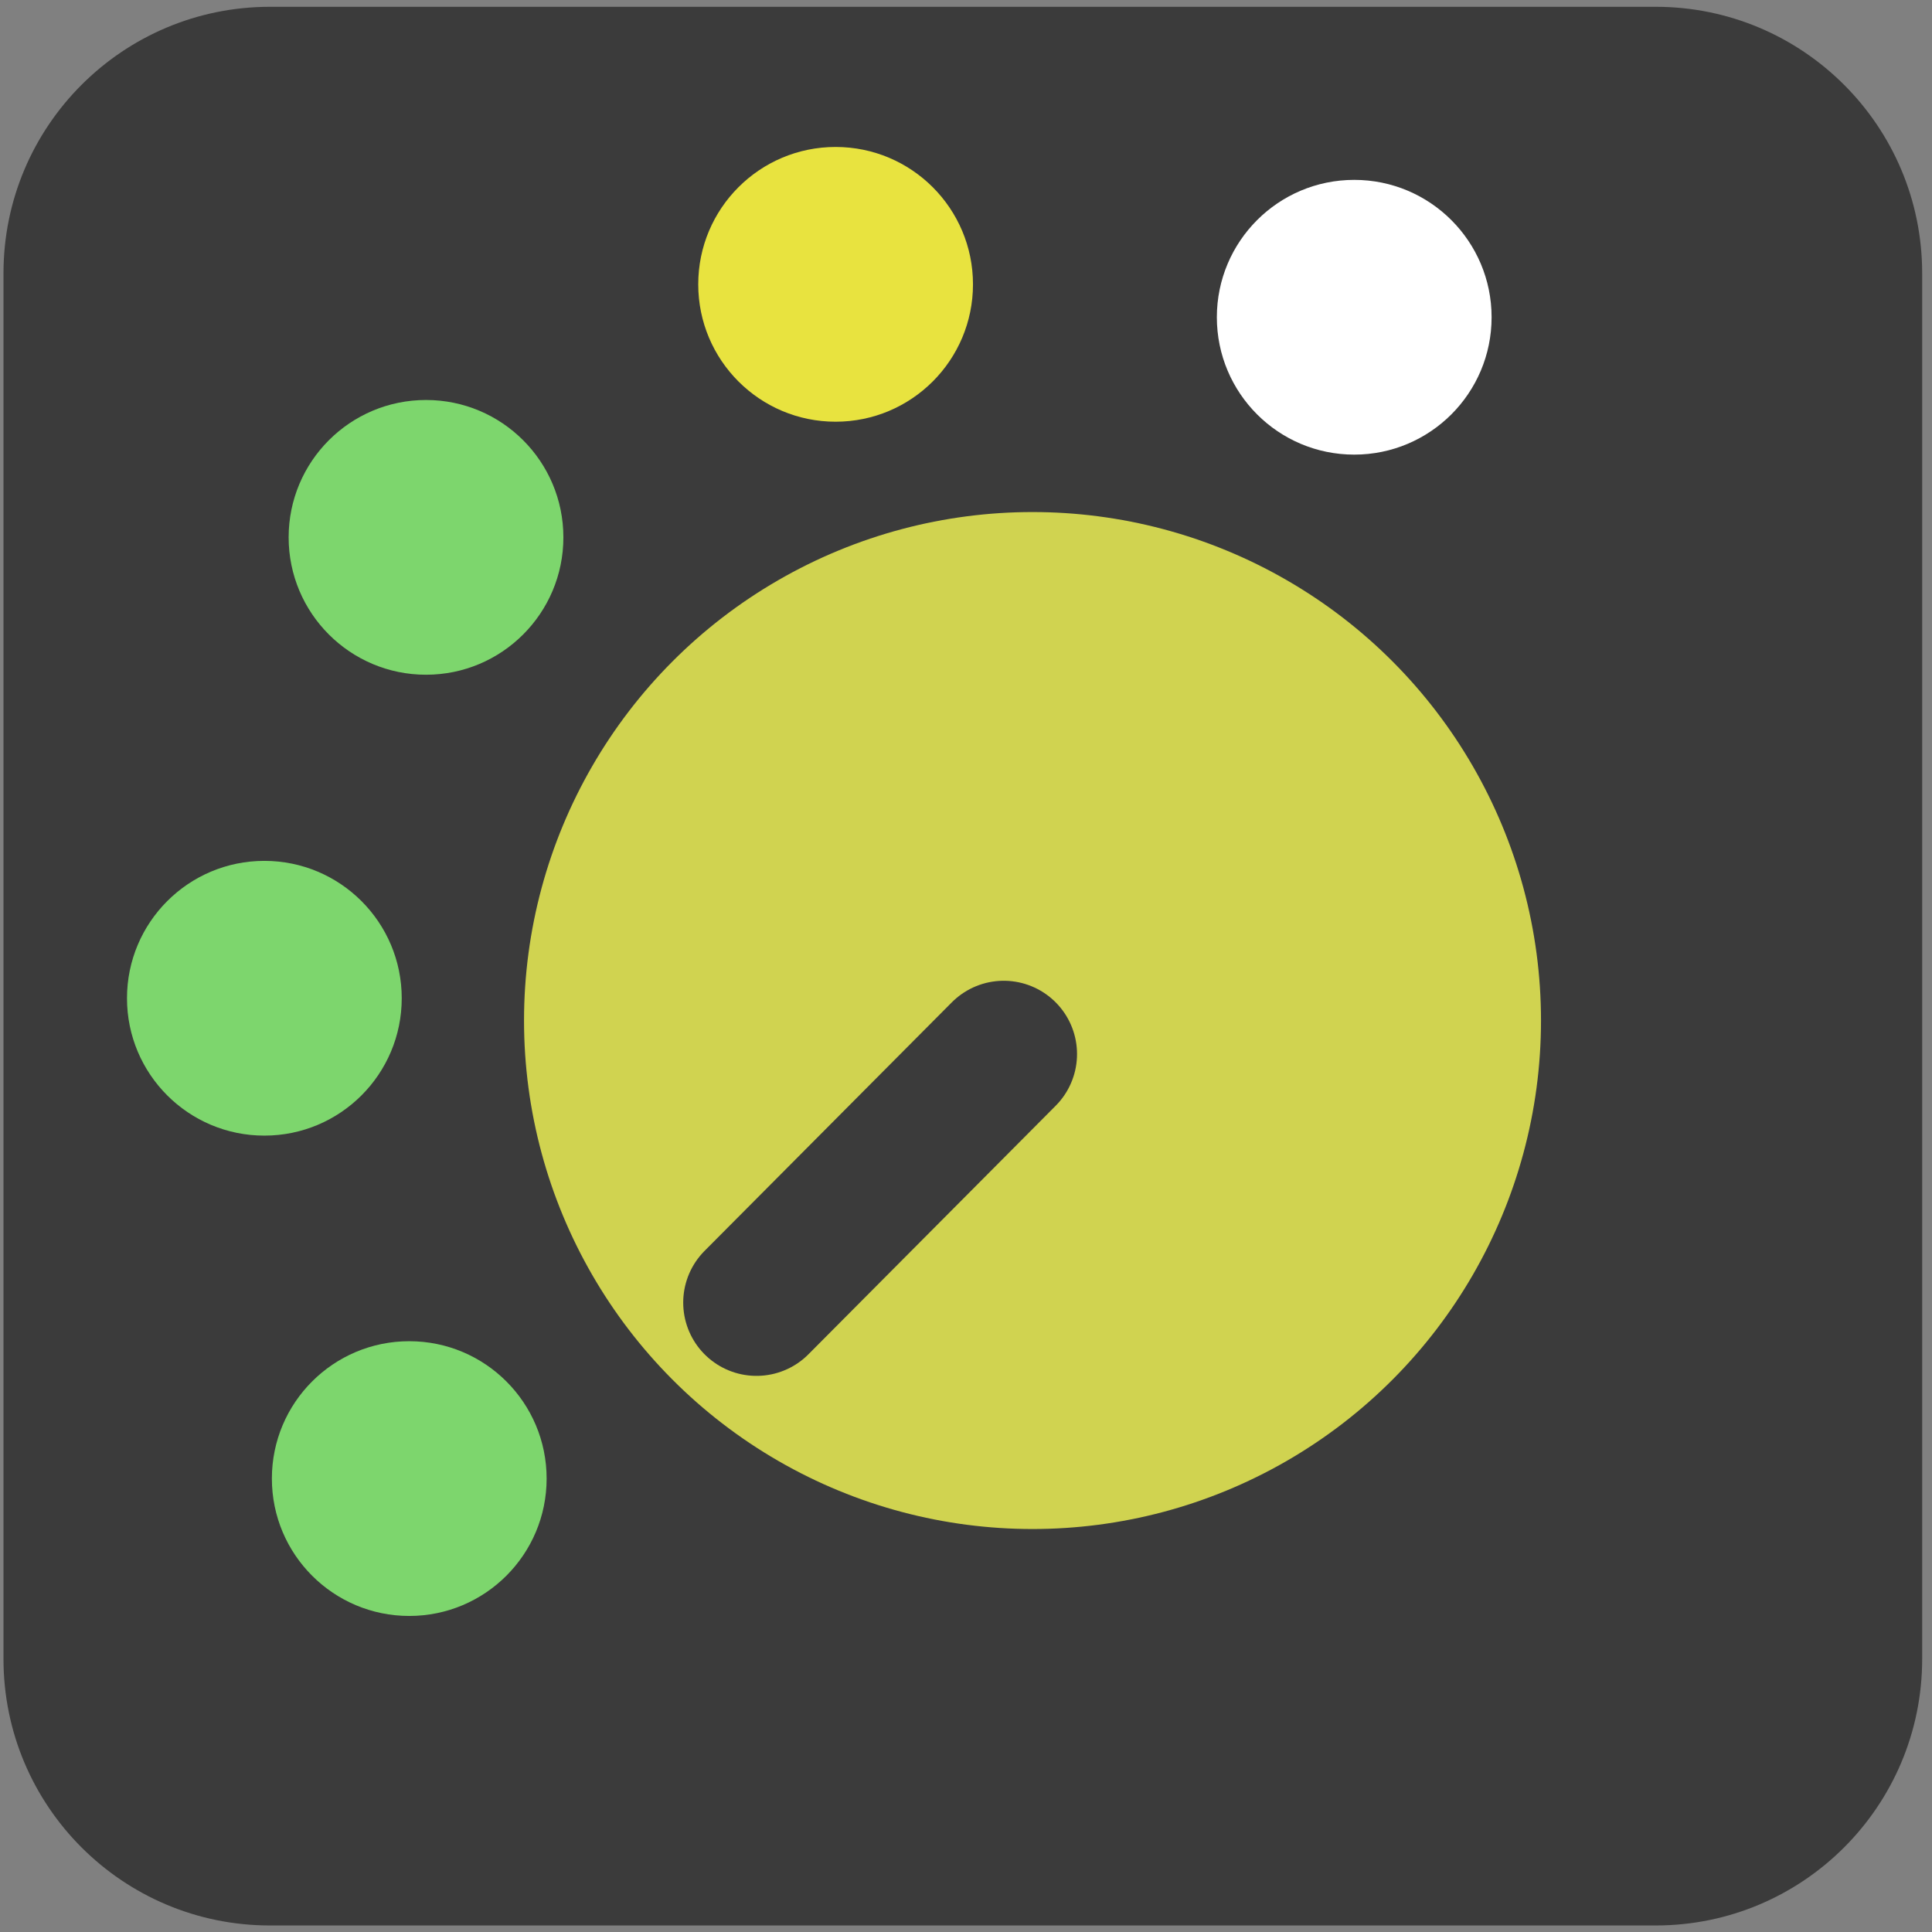 <?xml version="1.0"?>
<!DOCTYPE svg PUBLIC "-//W3C//DTD SVG 1.1//EN" "http://www.w3.org/Graphics/SVG/1.1/DTD/svg11.dtd">
<svg xmlns="http://www.w3.org/2000/svg" xmlns:xl="http://www.w3.org/1999/xlink" version="1.1" viewBox="347 1549 145 145" width="145pt" height="145pt"><rect x="347" y="1549" width="145" height="145" fill="#808080" stroke="none"/><defs></defs><g stroke="none" stroke-opacity="1" stroke-dasharray="none" fill="none" fill-opacity="1"><title>Canvas 1</title><g><title>Layer 1</title><path d="M 367.262 1549.51 L 471.262 1549.51 C 482.308 1549.51 491.262 1558.464 491.262 1569.51 L 491.262 1673.51 C 491.262 1684.556 482.308 1693.51 471.262 1693.51 L 367.262 1693.51 C 356.216 1693.51 347.262 1684.556 347.262 1673.51 C 347.262 1673.51 347.262 1673.51 347.262 1673.51 L 347.262 1569.51 C 347.262 1558.464 356.216 1549.51 367.262 1549.51 Z" fill="#3b3b3b"/><circle cx="424.492" cy="1625.593" r="38.163" fill="#d0d350"/><line x1="403.776" y1="1646.762" x2="422.333" y2="1628.108" fill="#3b3b3b"/><line x1="403.776" y1="1646.762" x2="422.333" y2="1628.108" stroke="#3b3b3b" stroke-linecap="round" stroke-linejoin="round" stroke-width="11"/><circle cx="377.715" cy="1659.97" r="10.31" fill="#7dd66d"/><circle cx="366.841" cy="1623.92" r="10.31" fill="#7dd66d"/><circle cx="378.973" cy="1589.33" r="10.31" fill="#7dd66d"/><circle cx="409.714" cy="1570.34" r="10.31" fill="#e8e33f"/><circle cx="448.637" cy="1572.81" r="10.31" fill="white"/></g></g></svg>
